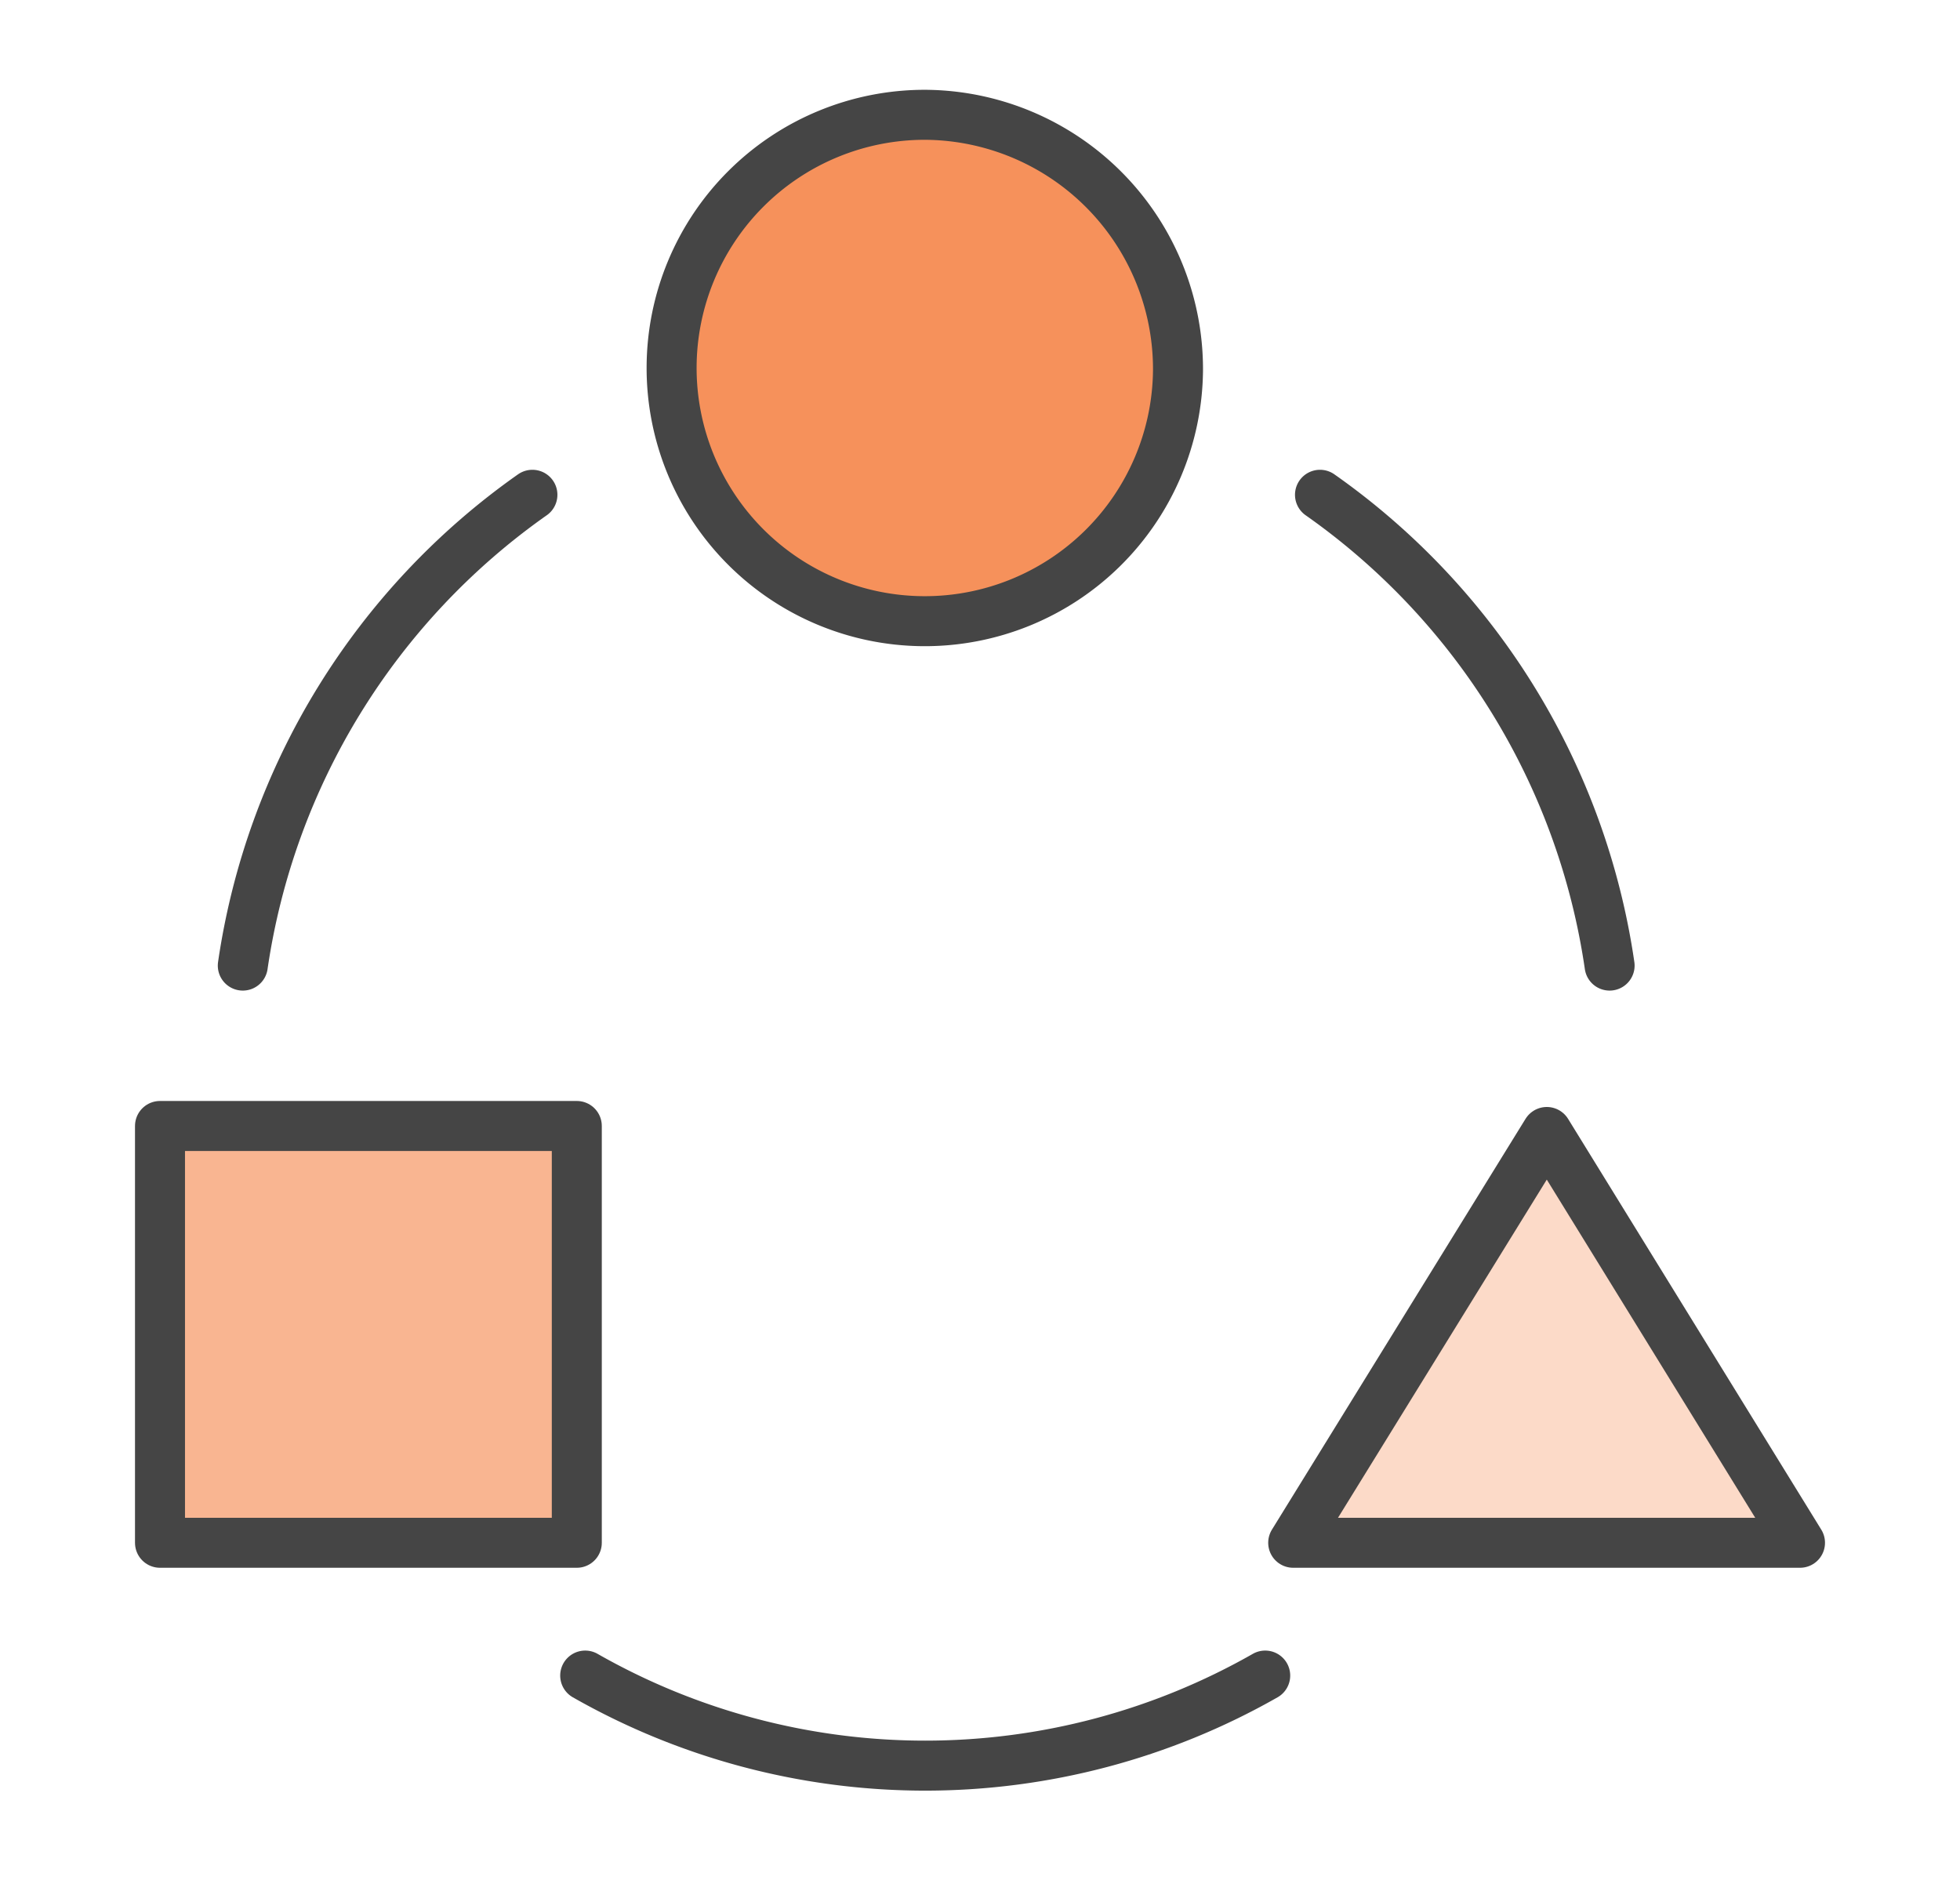 <?xml version="1.0" encoding="utf-8"?>
<svg id="Layer_1" data-name="Layer 1" xmlns="http://www.w3.org/2000/svg" viewBox="0 0 49 47"><defs><style>.cls-1{fill:#f9b591;}.cls-1,.cls-2,.cls-3,.cls-4{stroke:#454545;stroke-linecap:round;stroke-linejoin:round;stroke-width:1.25px;}.cls-2{fill:#fcdac8;}.cls-3{fill:#f6915b;}.cls-4{fill:none;}</style></defs><title>D-106 - Mobile Collections Icons - Features</title><rect class="cls-1" x="4" y="28.15" width="10.42" height="10.42"/><polygon class="cls-2" points="32.33 38.57 38.67 28.3 45 38.57 32.33 38.57"/><path class="cls-3" d="M29.45,9.26a6.33,6.33,0,1,1-6.33-6.39A6.36,6.36,0,0,1,29.45,9.26Z"/><path class="cls-4" d="M33,12.37a17.46,17.46,0,0,1,7.24,11.77"/><path class="cls-4" d="M6.07,24.14a17.48,17.48,0,0,1,7.24-11.77"/><path class="cls-4" d="M31.63,41.89a17.17,17.17,0,0,1-17,0"/></svg>